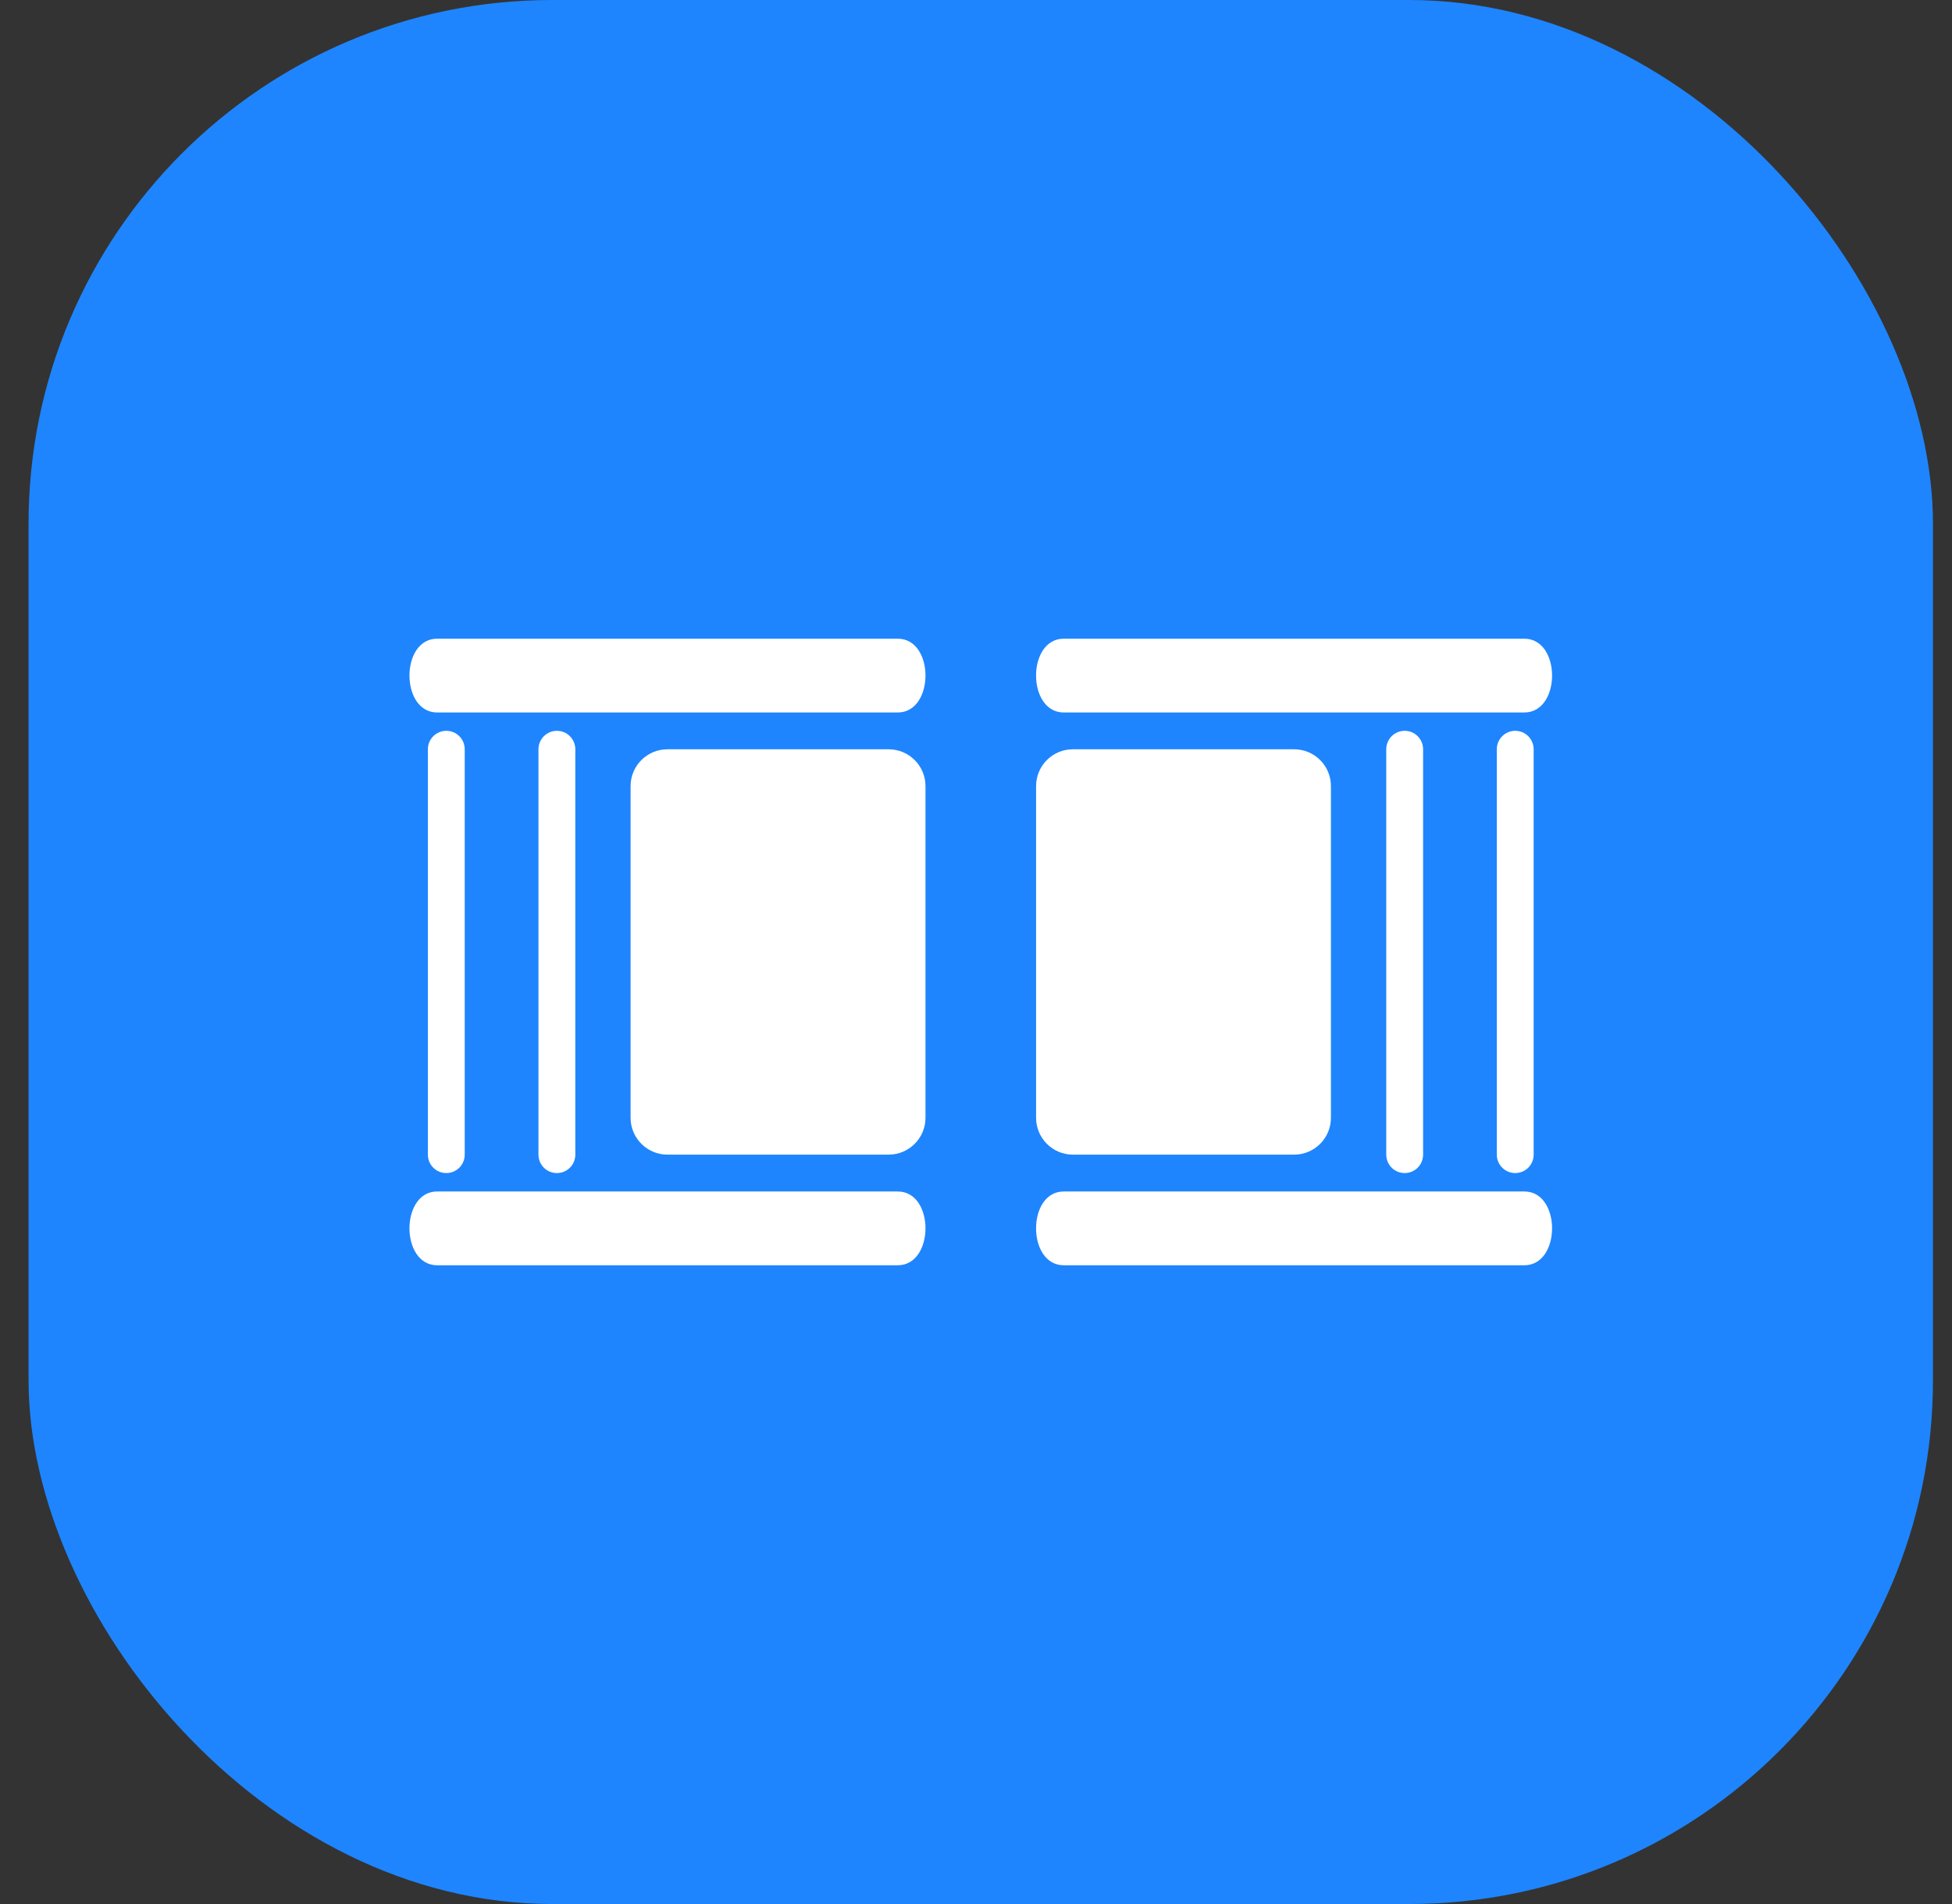 <svg width="41" height="40" viewBox="0 0 41 40" fill="none" xmlns="http://www.w3.org/2000/svg">
<rect x="0" y="0" width="41" height="40" fill="#333333" stroke="none"/>
<rect x="0.6" width="40" height="40" rx="11" fill="#1E85FE"/>
<path fill-rule="evenodd" clip-rule="evenodd" d="M29.504 15.353C29.718 15.353 29.891 15.527 29.891 15.741V24.257C29.891 24.471 29.718 24.644 29.504 24.644C29.29 24.644 29.117 24.471 29.117 24.257V15.741C29.117 15.527 29.29 15.353 29.504 15.353Z" fill="white"/>
<path fill-rule="evenodd" clip-rule="evenodd" d="M11.697 15.353C11.911 15.353 12.084 15.527 12.084 15.741V24.257C12.084 24.471 11.911 24.644 11.697 24.644C11.483 24.644 11.31 24.471 11.31 24.257V15.741C11.31 15.527 11.483 15.353 11.697 15.353Z" fill="white"/>
<path fill-rule="evenodd" clip-rule="evenodd" d="M31.826 15.353C32.04 15.353 32.213 15.527 32.213 15.741V24.257C32.213 24.471 32.04 24.644 31.826 24.644C31.613 24.644 31.439 24.471 31.439 24.257V15.741C31.439 15.527 31.613 15.353 31.826 15.353Z" fill="white"/>
<path fill-rule="evenodd" clip-rule="evenodd" d="M9.374 15.353C9.588 15.353 9.761 15.527 9.761 15.741V24.257C9.761 24.471 9.588 24.644 9.374 24.644C9.16 24.644 8.987 24.471 8.987 24.257V15.741C8.987 15.527 9.16 15.353 9.374 15.353Z" fill="white"/>
<path d="M22.342 13.418C23.117 13.418 31.243 13.418 32.018 13.418C32.794 13.418 32.794 14.966 32.018 14.968C31.243 14.969 23.117 14.969 22.342 14.968C21.568 14.966 21.568 13.418 22.342 13.418Z" fill="white"/>
<path d="M22.342 25.031C23.117 25.031 31.243 25.031 32.018 25.031C32.794 25.031 32.794 26.579 32.018 26.581C31.243 26.582 23.117 26.582 22.342 26.581C21.568 26.579 21.568 25.031 22.342 25.031Z" fill="white"/>
<path d="M9.181 25.031C9.955 25.031 18.081 25.031 18.857 25.031C19.633 25.031 19.633 26.579 18.857 26.581C18.081 26.582 9.955 26.582 9.181 26.581C8.407 26.579 8.407 25.031 9.181 25.031Z" fill="white"/>
<path d="M9.181 13.418C9.955 13.418 18.081 13.418 18.857 13.418C19.633 13.418 19.633 14.966 18.857 14.968C18.081 14.969 9.955 14.969 9.181 14.968C8.407 14.966 8.407 13.418 9.181 13.418Z" fill="white"/>
<path d="M18.665 15.741H14.02C13.592 15.741 13.245 16.087 13.245 16.515V23.483C13.245 23.91 13.592 24.257 14.02 24.257H18.665C19.092 24.257 19.439 23.91 19.439 23.483V16.515C19.439 16.087 19.092 15.741 18.665 15.741Z" fill="white"/>
<path d="M21.762 16.515C21.762 16.087 22.108 15.741 22.536 15.741H27.181C27.609 15.741 27.955 16.087 27.955 16.515V23.483C27.955 23.91 27.609 24.257 27.181 24.257H22.536C22.108 24.257 21.762 23.91 21.762 23.483V16.515Z" fill="white"/>
</svg>
